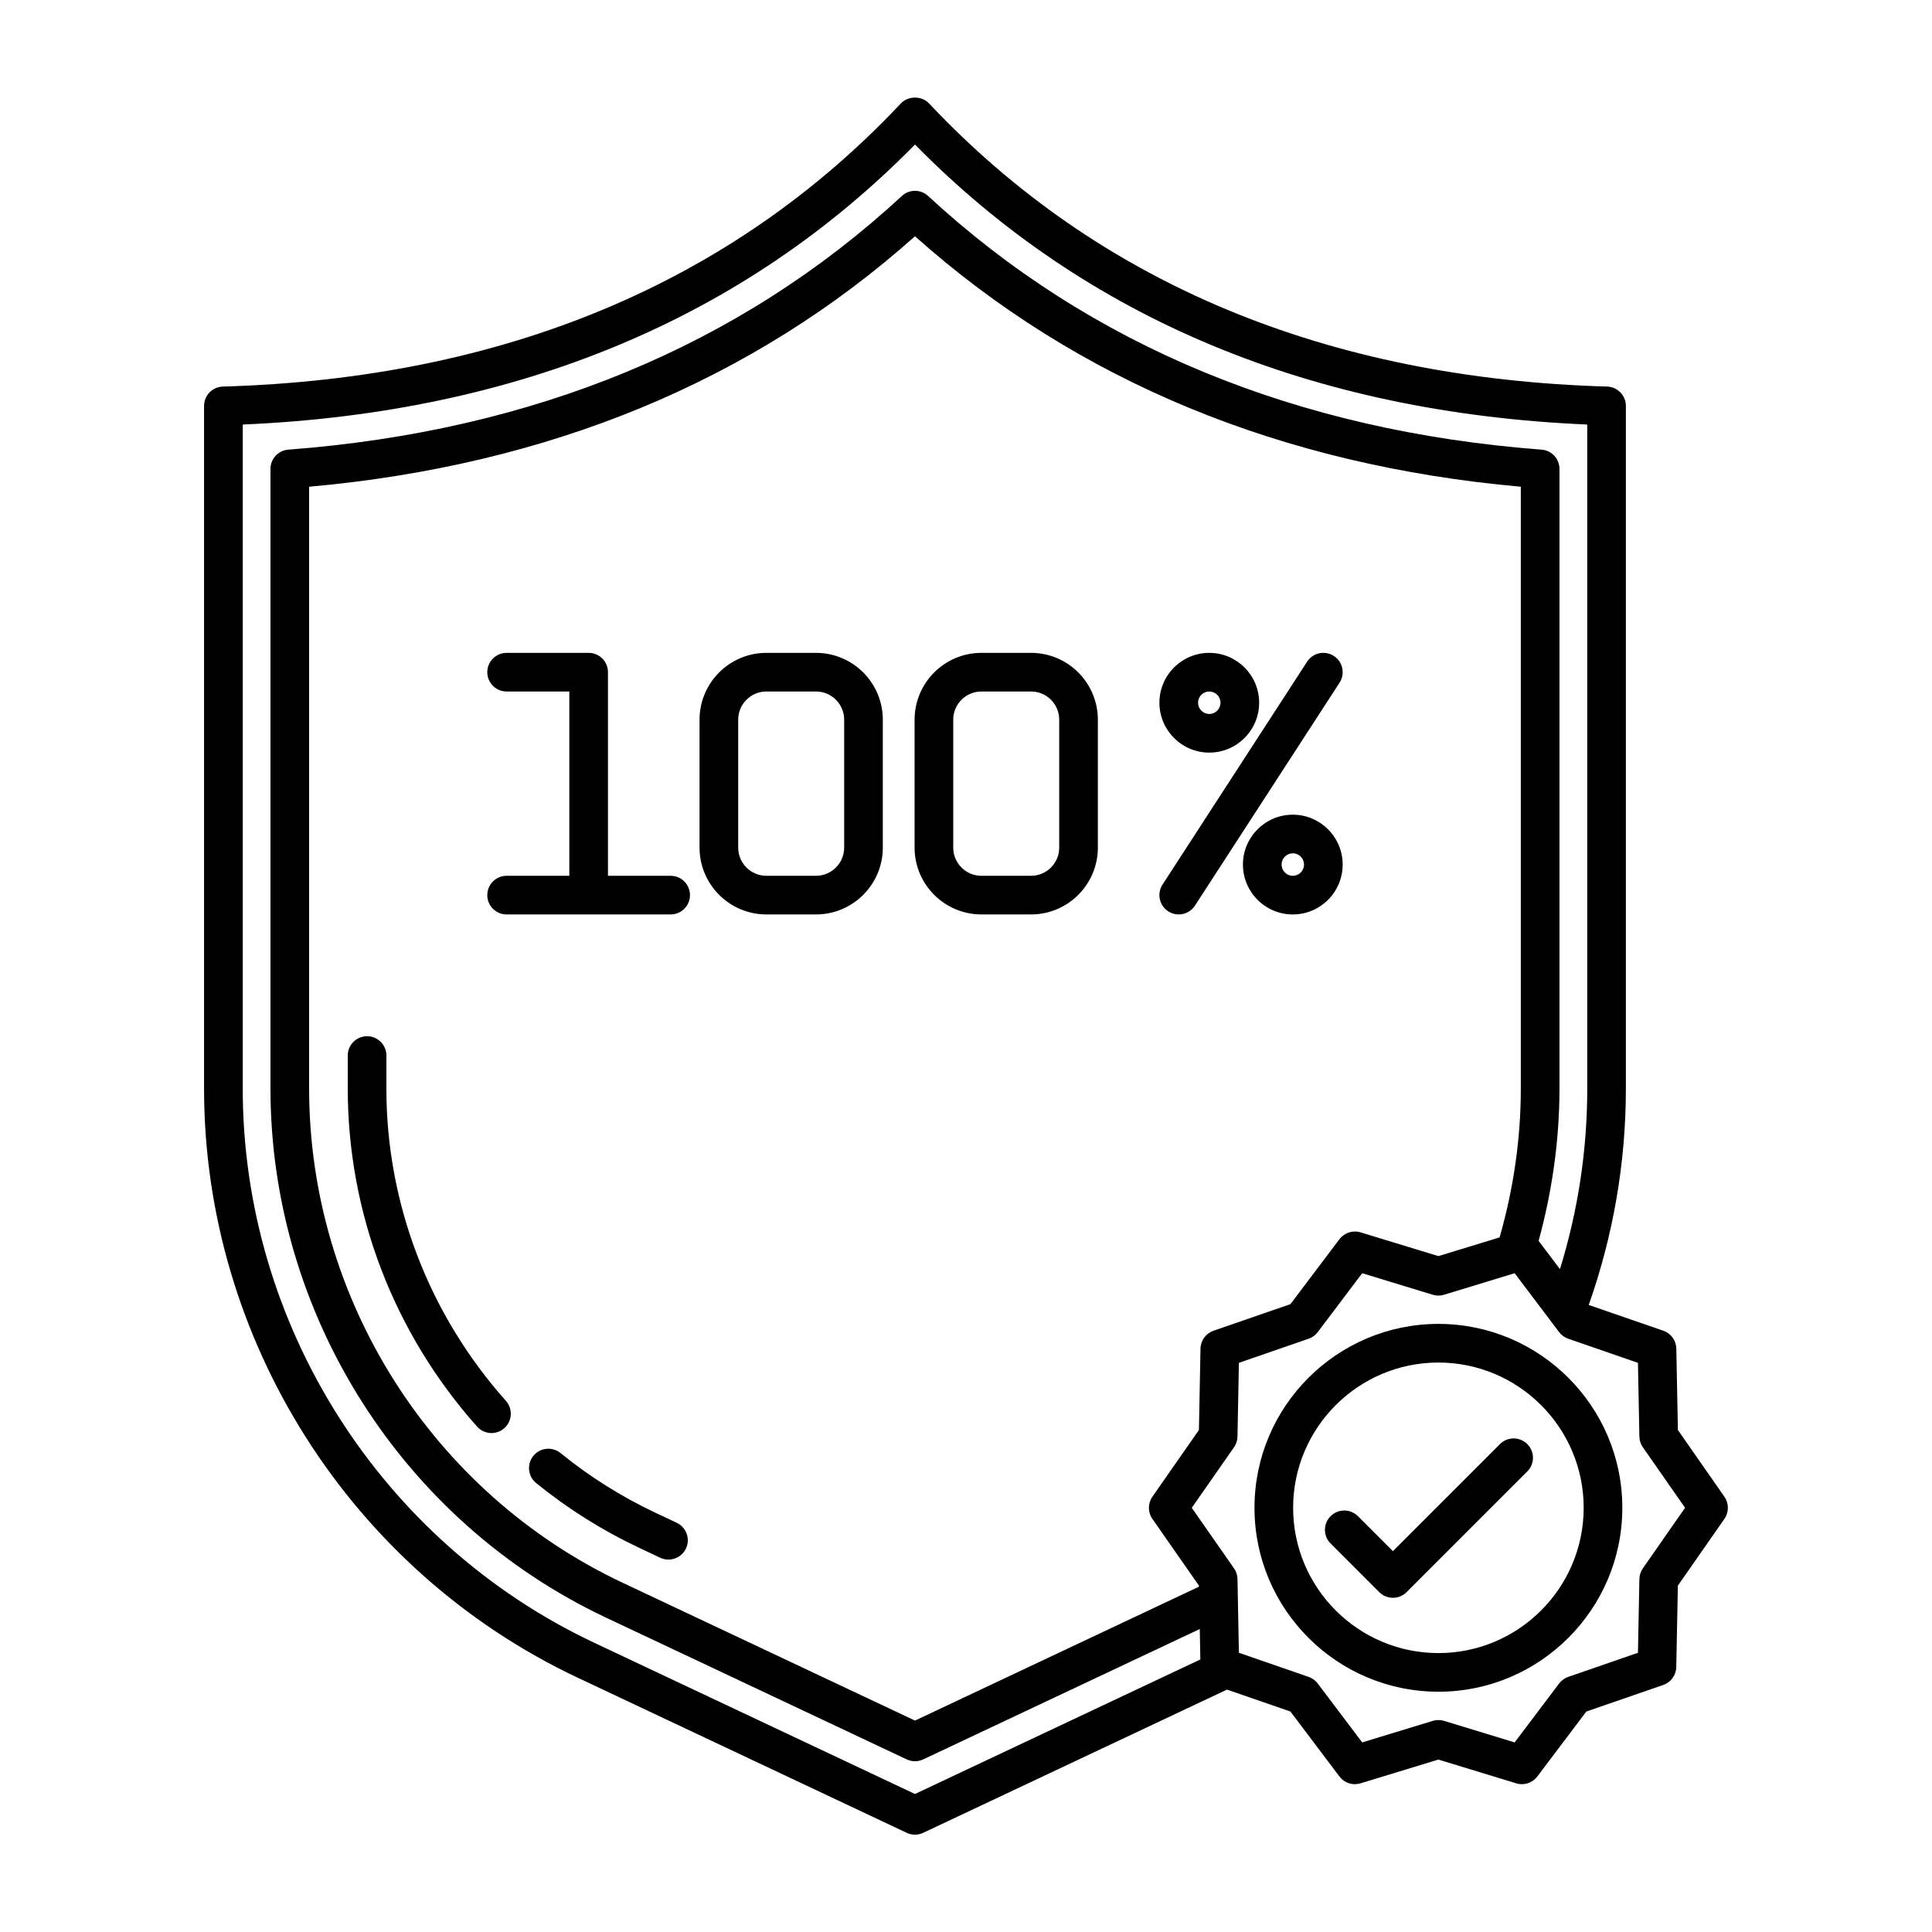 <svg id="object" height="512" viewBox="0 0 100 100" width="512" xmlns="http://www.w3.org/2000/svg"><g id="_10"><path d="m77.639 74.746-5.542 5.542-1.811-1.811c-.391-.391-1.023-.391-1.414 0-.391.39-.391 1.023 0 1.414l2.518 2.518c.188.188.441.293.707.293s.52-.105.707-.293l6.249-6.249c.391-.391.391-1.023 0-1.414s-1.023-.391-1.414 0z"/><path d="m89.257 77.473-2.409-3.456-.082-4.213c-.009-.419-.277-.789-.673-.926l-3.86-1.334c1.272-3.608 1.922-7.372 1.922-11.198v-35.337c0-.541-.43-.984-.971-1-14.534-.424-26.343-5.355-35.097-14.657-.379-.401-1.078-.401-1.457 0-8.755 9.302-20.563 14.233-35.097 14.657-.541.016-.971.458-.971 1v35.337c0 12.983 7.588 24.95 19.331 30.487l17.038 8.033c.136.064.281.096.427.096s.291-.032.427-.096l15.724-7.413 3.283 1.135 2.538 3.363c.192.255.489.397.798.397.098 0 .195-.014.292-.043l4.031-1.23 4.03 1.23c.402.123.837-.018 1.09-.354l2.538-3.363 3.982-1.376c.396-.137.664-.507.673-.926l.082-4.213 2.409-3.456c.239-.344.239-.8 0-1.144zm-41.897 15.384-16.611-7.832c-11.047-5.209-18.185-16.466-18.185-28.678v-34.373c14.246-.612 25.943-5.484 34.796-14.493 8.852 9.009 20.549 13.881 34.796 14.493v34.373c0 3.18-.477 6.315-1.413 9.343l-1.104-1.463c.706-2.588 1.079-5.234 1.079-7.879v-32.077c0-.523-.403-.958-.924-.997-12.694-.964-23.378-5.382-31.756-13.131-.383-.354-.975-.354-1.357 0-8.378 7.749-19.062 12.167-31.757 13.131-.521.04-.924.474-.924.997v32.076c0 11.659 6.814 22.405 17.36 27.378l15.572 7.341c.136.064.281.096.427.096s.291-.032.427-.096l14.314-6.748.03 1.575-14.771 6.964zm12.287-14.24 2.41 3.456v.054s-14.697 6.93-14.697 6.93l-15.146-7.14c-9.85-4.645-16.214-14.681-16.214-25.569v-31.155c12.415-1.111 22.956-5.468 31.359-12.963 8.403 7.495 18.944 11.853 31.358 12.963v31.155c0 2.586-.375 5.174-1.098 7.701l-3.168.967-4.031-1.23c-.401-.121-.836.019-1.09.354l-2.538 3.363-3.982 1.376c-.396.137-.665.507-.673.926l-.081 4.212-2.41 3.456c-.239.344-.239.801 0 1.145zm25.387 2.561c-.113.162-.176.354-.18.552l-.074 3.818-3.61 1.248c-.188.065-.352.185-.471.343l-2.301 3.048-3.653-1.115c-.191-.058-.393-.058-.584 0l-3.654 1.115-2.301-3.048c-.119-.158-.283-.278-.471-.343l-3.61-1.248-.073-3.818c-.004-.198-.066-.391-.18-.553l-2.186-3.133 2.186-3.133c.113-.163.176-.355.18-.553l.073-3.818 3.61-1.248c.188-.065.352-.185.471-.343l2.301-3.048 3.654 1.115c.191.058.393.058.584 0l3.653-1.115 2.301 3.048c.119.158.283.278.471.343l3.61 1.248.074 3.818c.004.198.066.39.18.552l2.185 3.133-2.185 3.133z"/><path d="m74.452 68.525c-5.249 0-9.52 4.27-9.52 9.519s4.271 9.519 9.52 9.519 9.519-4.27 9.519-9.519-4.27-9.519-9.519-9.519zm0 17.038c-4.146 0-7.52-3.373-7.52-7.519s3.373-7.519 7.52-7.519 7.519 3.373 7.519 7.519-3.373 7.519-7.519 7.519z"/><path d="m20 56.347v-1.713c0-.552-.447-1-1-1s-1 .448-1 1v1.713c0 6.435 2.377 12.647 6.692 17.492.198.222.472.335.747.335.237 0 .475-.083.665-.253.412-.367.449-1 .082-1.412-3.989-4.479-6.187-10.218-6.187-16.162z"/><path d="m35.027 78.819-1.107-.521c-1.749-.825-3.4-1.863-4.907-3.088-.431-.349-1.061-.282-1.407.146-.348.429-.283 1.059.146 1.407 1.633 1.326 3.422 2.451 5.315 3.344l1.107.522c.139.065.283.095.426.095.375 0 .735-.212.905-.574.235-.5.021-1.095-.478-1.331z"/><path d="m34.713 45.331h-3.245v-10.539c0-.552-.447-1-1-1h-4.246c-.553 0-1 .448-1 1s.447 1 1 1h3.246v9.539h-3.246c-.553 0-1 .448-1 1s.447 1 1 1h8.491c.553 0 1-.448 1-1s-.447-1-1-1z"/><path d="m42.236 33.792h-2.569c-1.907 0-3.458 1.551-3.458 3.458v6.623c0 1.907 1.551 3.458 3.458 3.458h2.569c1.907 0 3.458-1.551 3.458-3.458v-6.623c0-1.907-1.551-3.458-3.458-3.458zm1.458 10.081c0 .804-.654 1.458-1.458 1.458h-2.569c-.804 0-1.458-.654-1.458-1.458v-6.623c0-.804.654-1.458 1.458-1.458h2.569c.804 0 1.458.654 1.458 1.458z"/><path d="m53.367 33.792h-2.569c-1.907 0-3.459 1.551-3.459 3.458v6.623c0 1.907 1.552 3.458 3.459 3.458h2.569c1.907 0 3.458-1.551 3.458-3.458v-6.623c0-1.907-1.551-3.458-3.458-3.458zm1.458 10.081c0 .804-.654 1.458-1.458 1.458h-2.569c-.805 0-1.459-.654-1.459-1.458v-6.623c0-.804.654-1.458 1.459-1.458h2.569c.804 0 1.458.654 1.458 1.458z"/><path d="m60.467 47.17c.168.109.356.161.543.161.327 0 .648-.161.84-.456l7.485-11.539c.301-.463.169-1.083-.295-1.383-.463-.301-1.082-.168-1.383.294l-7.485 11.539c-.301.463-.169 1.083.295 1.383z"/><path d="m62.592 38.955c1.423 0 2.581-1.158 2.581-2.582s-1.158-2.581-2.581-2.581-2.581 1.158-2.581 2.581 1.158 2.582 2.581 2.582zm0-3.163c.32 0 .581.261.581.581s-.261.582-.581.582-.581-.261-.581-.582.261-.581.581-.581z"/><path d="m66.915 42.168c-1.423 0-2.581 1.158-2.581 2.582s1.158 2.582 2.581 2.582 2.581-1.158 2.581-2.582-1.158-2.582-2.581-2.582zm0 3.163c-.32 0-.581-.261-.581-.582s.261-.582.581-.582.581.261.581.582-.261.582-.581.582z"/></g></svg>